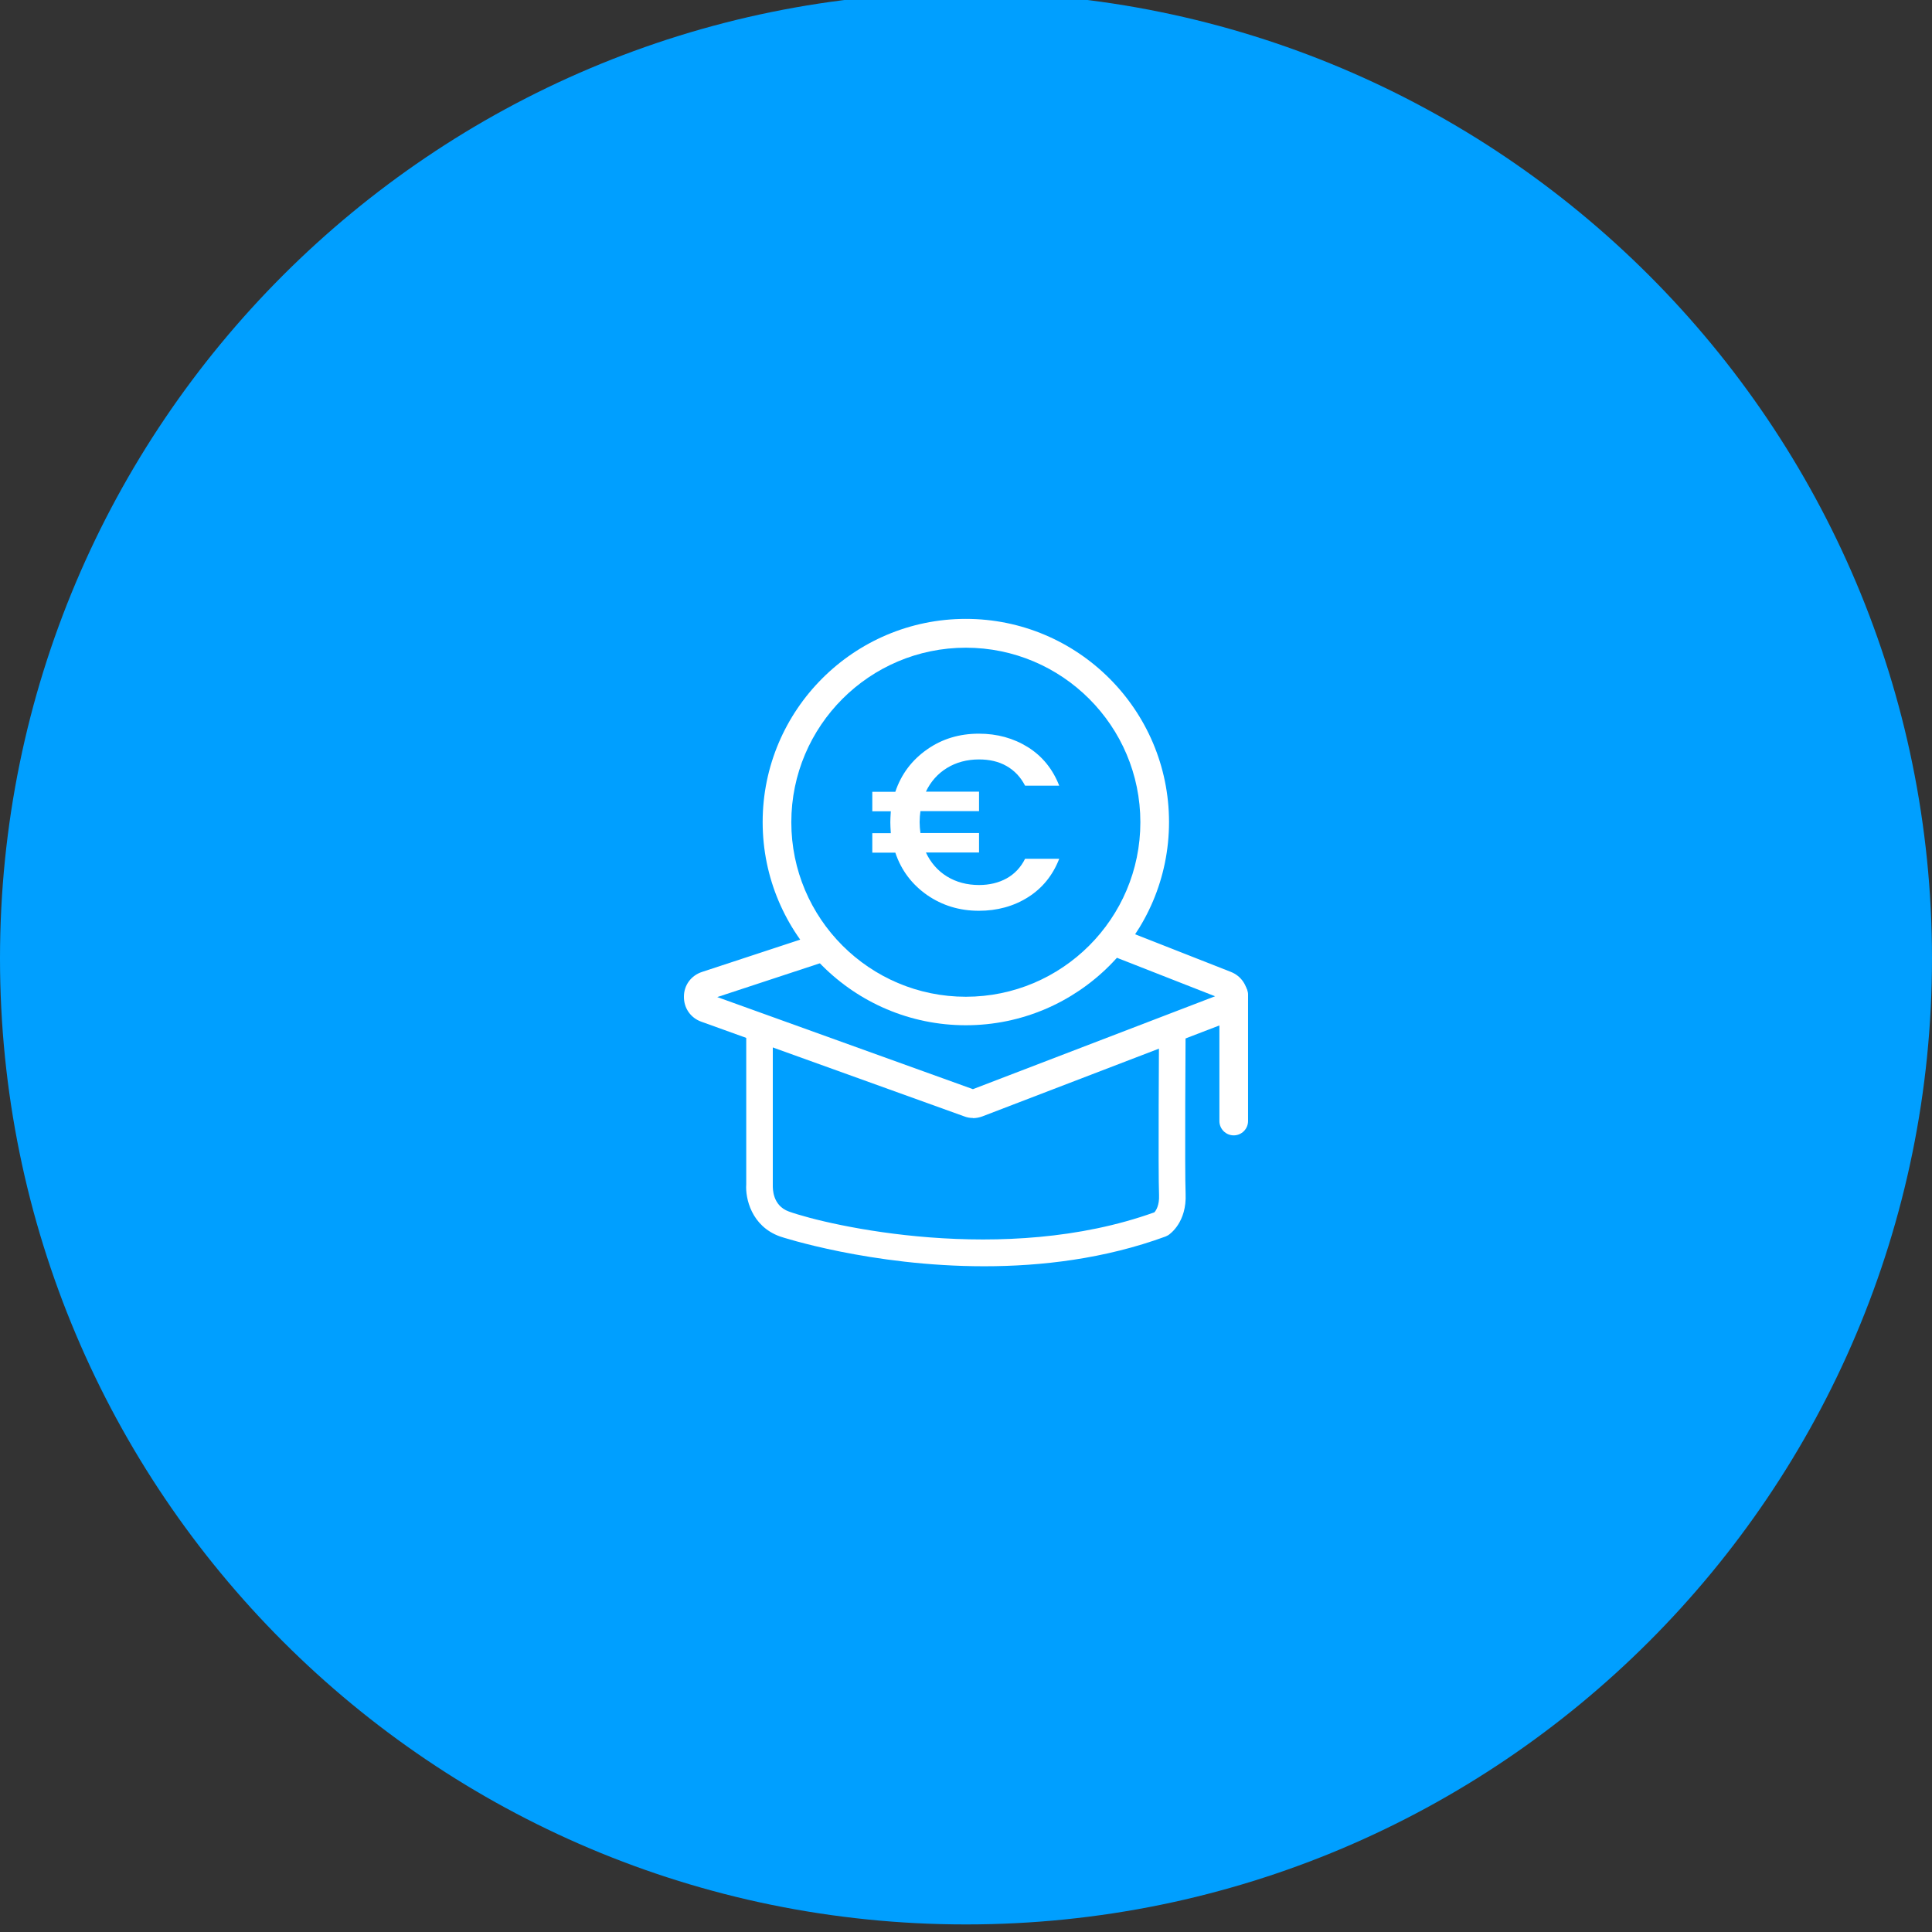 <svg width="120" height="120" viewBox="0 0 120 120" fill="none" xmlns="http://www.w3.org/2000/svg">
<rect x="0" y="0" width="120" height="120" fill="#333333" stroke="none"/>
<g clip-path="url(#clip0_1766_638)">
<path d="M60 119.53C93.137 119.53 120 92.667 120 59.53C120 26.393 93.137 -0.47 60 -0.47C26.863 -0.47 0 26.393 0 59.53C0 92.667 26.863 119.53 60 119.53Z" fill="#009FFF"/>
<path d="M47.17 63.64V73.63C47.17 73.63 47.05 75.43 48.72 76.02C50.39 76.61 61.98 79.73 72.11 76.02C72.11 76.02 72.88 75.53 72.81 74.17C72.74 72.81 72.81 63.79 72.81 63.79" fill="#009FFF"/>
<path d="M61.13 78.65C54.09 78.65 48.53 76.83 48.45 76.8C46.66 76.16 46.29 74.41 46.35 73.57V63.64C46.35 63.18 46.72 62.81 47.17 62.81C47.62 62.81 48 63.18 48 63.64V73.63C48 73.8 47.97 74.88 49 75.25C51.43 76.12 62.37 78.65 71.7 75.3C71.79 75.2 72.02 74.88 71.99 74.22C71.93 72.86 71.99 64.16 71.99 63.79C71.99 63.34 72.36 62.97 72.82 62.97C73.28 62.97 73.64 63.35 73.64 63.8C73.64 63.89 73.58 72.83 73.64 74.14C73.72 75.91 72.68 76.64 72.56 76.72C72.51 76.75 72.45 76.78 72.4 76.8C68.61 78.19 64.68 78.65 61.13 78.65Z" fill="white"/>
<path d="M51.54 58.69L43.88 61.21C43.21 61.43 43.19 62.38 43.86 62.62L60.19 68.5C60.36 68.56 60.54 68.56 60.71 68.5L76.14 62.58C76.78 62.34 76.78 61.44 76.14 61.19L69.78 58.69" fill="#009FFF"/>
<path d="M60.44 69.44C60.25 69.44 60.07 69.41 59.89 69.34L43.56 63.46C42.89 63.22 42.47 62.61 42.48 61.9C42.48 61.19 42.93 60.59 43.6 60.37L51.26 57.85C51.73 57.69 52.23 57.95 52.38 58.42C52.53 58.89 52.28 59.39 51.81 59.54L44.55 61.93L60.43 67.65L75.47 61.88L69.45 59.52C68.99 59.34 68.77 58.82 68.95 58.37C69.13 57.91 69.65 57.69 70.1 57.87L76.46 60.37C77.09 60.62 77.5 61.22 77.5 61.9C77.5 62.58 77.09 63.18 76.45 63.42L61.02 69.34C60.83 69.41 60.63 69.45 60.43 69.45L60.44 69.44Z" fill="white"/>
<path d="M59.99 62.8C66.468 62.8 71.72 57.548 71.72 51.07C71.72 44.592 66.468 39.34 59.99 39.34C53.511 39.34 48.26 44.592 48.26 51.07C48.26 57.548 53.511 62.8 59.99 62.8Z" fill="#009FFF"/>
<path d="M59.99 63.68C53.03 63.68 47.37 58.02 47.37 51.06C47.37 44.1 53.03 38.44 59.99 38.44C66.95 38.44 72.61 44.1 72.61 51.06C72.61 58.02 66.95 63.68 59.99 63.68ZM59.99 40.23C54.01 40.23 49.15 45.09 49.15 51.07C49.15 57.05 54.01 61.91 59.99 61.91C65.97 61.91 70.83 57.05 70.83 51.07C70.83 45.09 65.97 40.23 59.99 40.23Z" fill="white"/>
<path d="M62.52 54.56C63.01 54.29 63.4 53.88 63.67 53.34H65.79C65.39 54.37 64.74 55.17 63.85 55.73C62.96 56.29 61.94 56.57 60.8 56.57C59.59 56.57 58.52 56.24 57.58 55.59C56.64 54.93 55.98 54.06 55.61 52.96H54.18V51.75H55.33C55.31 51.46 55.3 51.23 55.3 51.07C55.3 50.91 55.31 50.68 55.33 50.39H54.18V49.18H55.61C55.98 48.08 56.64 47.21 57.58 46.55C58.52 45.89 59.59 45.57 60.8 45.57C61.94 45.57 62.95 45.85 63.85 46.41C64.74 46.97 65.39 47.77 65.79 48.8H63.67C63.39 48.26 63.01 47.86 62.52 47.58C62.03 47.3 61.46 47.17 60.81 47.17C60.06 47.17 59.39 47.35 58.82 47.7C58.25 48.05 57.81 48.54 57.51 49.17H60.81V50.38H57.17C57.14 50.6 57.12 50.82 57.12 51.06C57.12 51.3 57.14 51.52 57.17 51.74H60.81V52.95H57.51C57.81 53.59 58.25 54.09 58.82 54.44C59.39 54.79 60.06 54.97 60.81 54.97C61.46 54.97 62.03 54.83 62.52 54.56Z" fill="white"/>
<path d="M76.629 70.52C76.139 70.52 75.739 70.12 75.739 69.63V61.79C75.739 61.3 76.139 60.9 76.629 60.9C77.119 60.9 77.519 61.3 77.519 61.79V69.63C77.519 70.12 77.119 70.52 76.629 70.52Z" fill="white"/>
</g>
<defs>
<clipPath id="clip0_1766_638">
<rect width="120" height="120" fill="white"/>
</clipPath>
</defs>
</svg>
